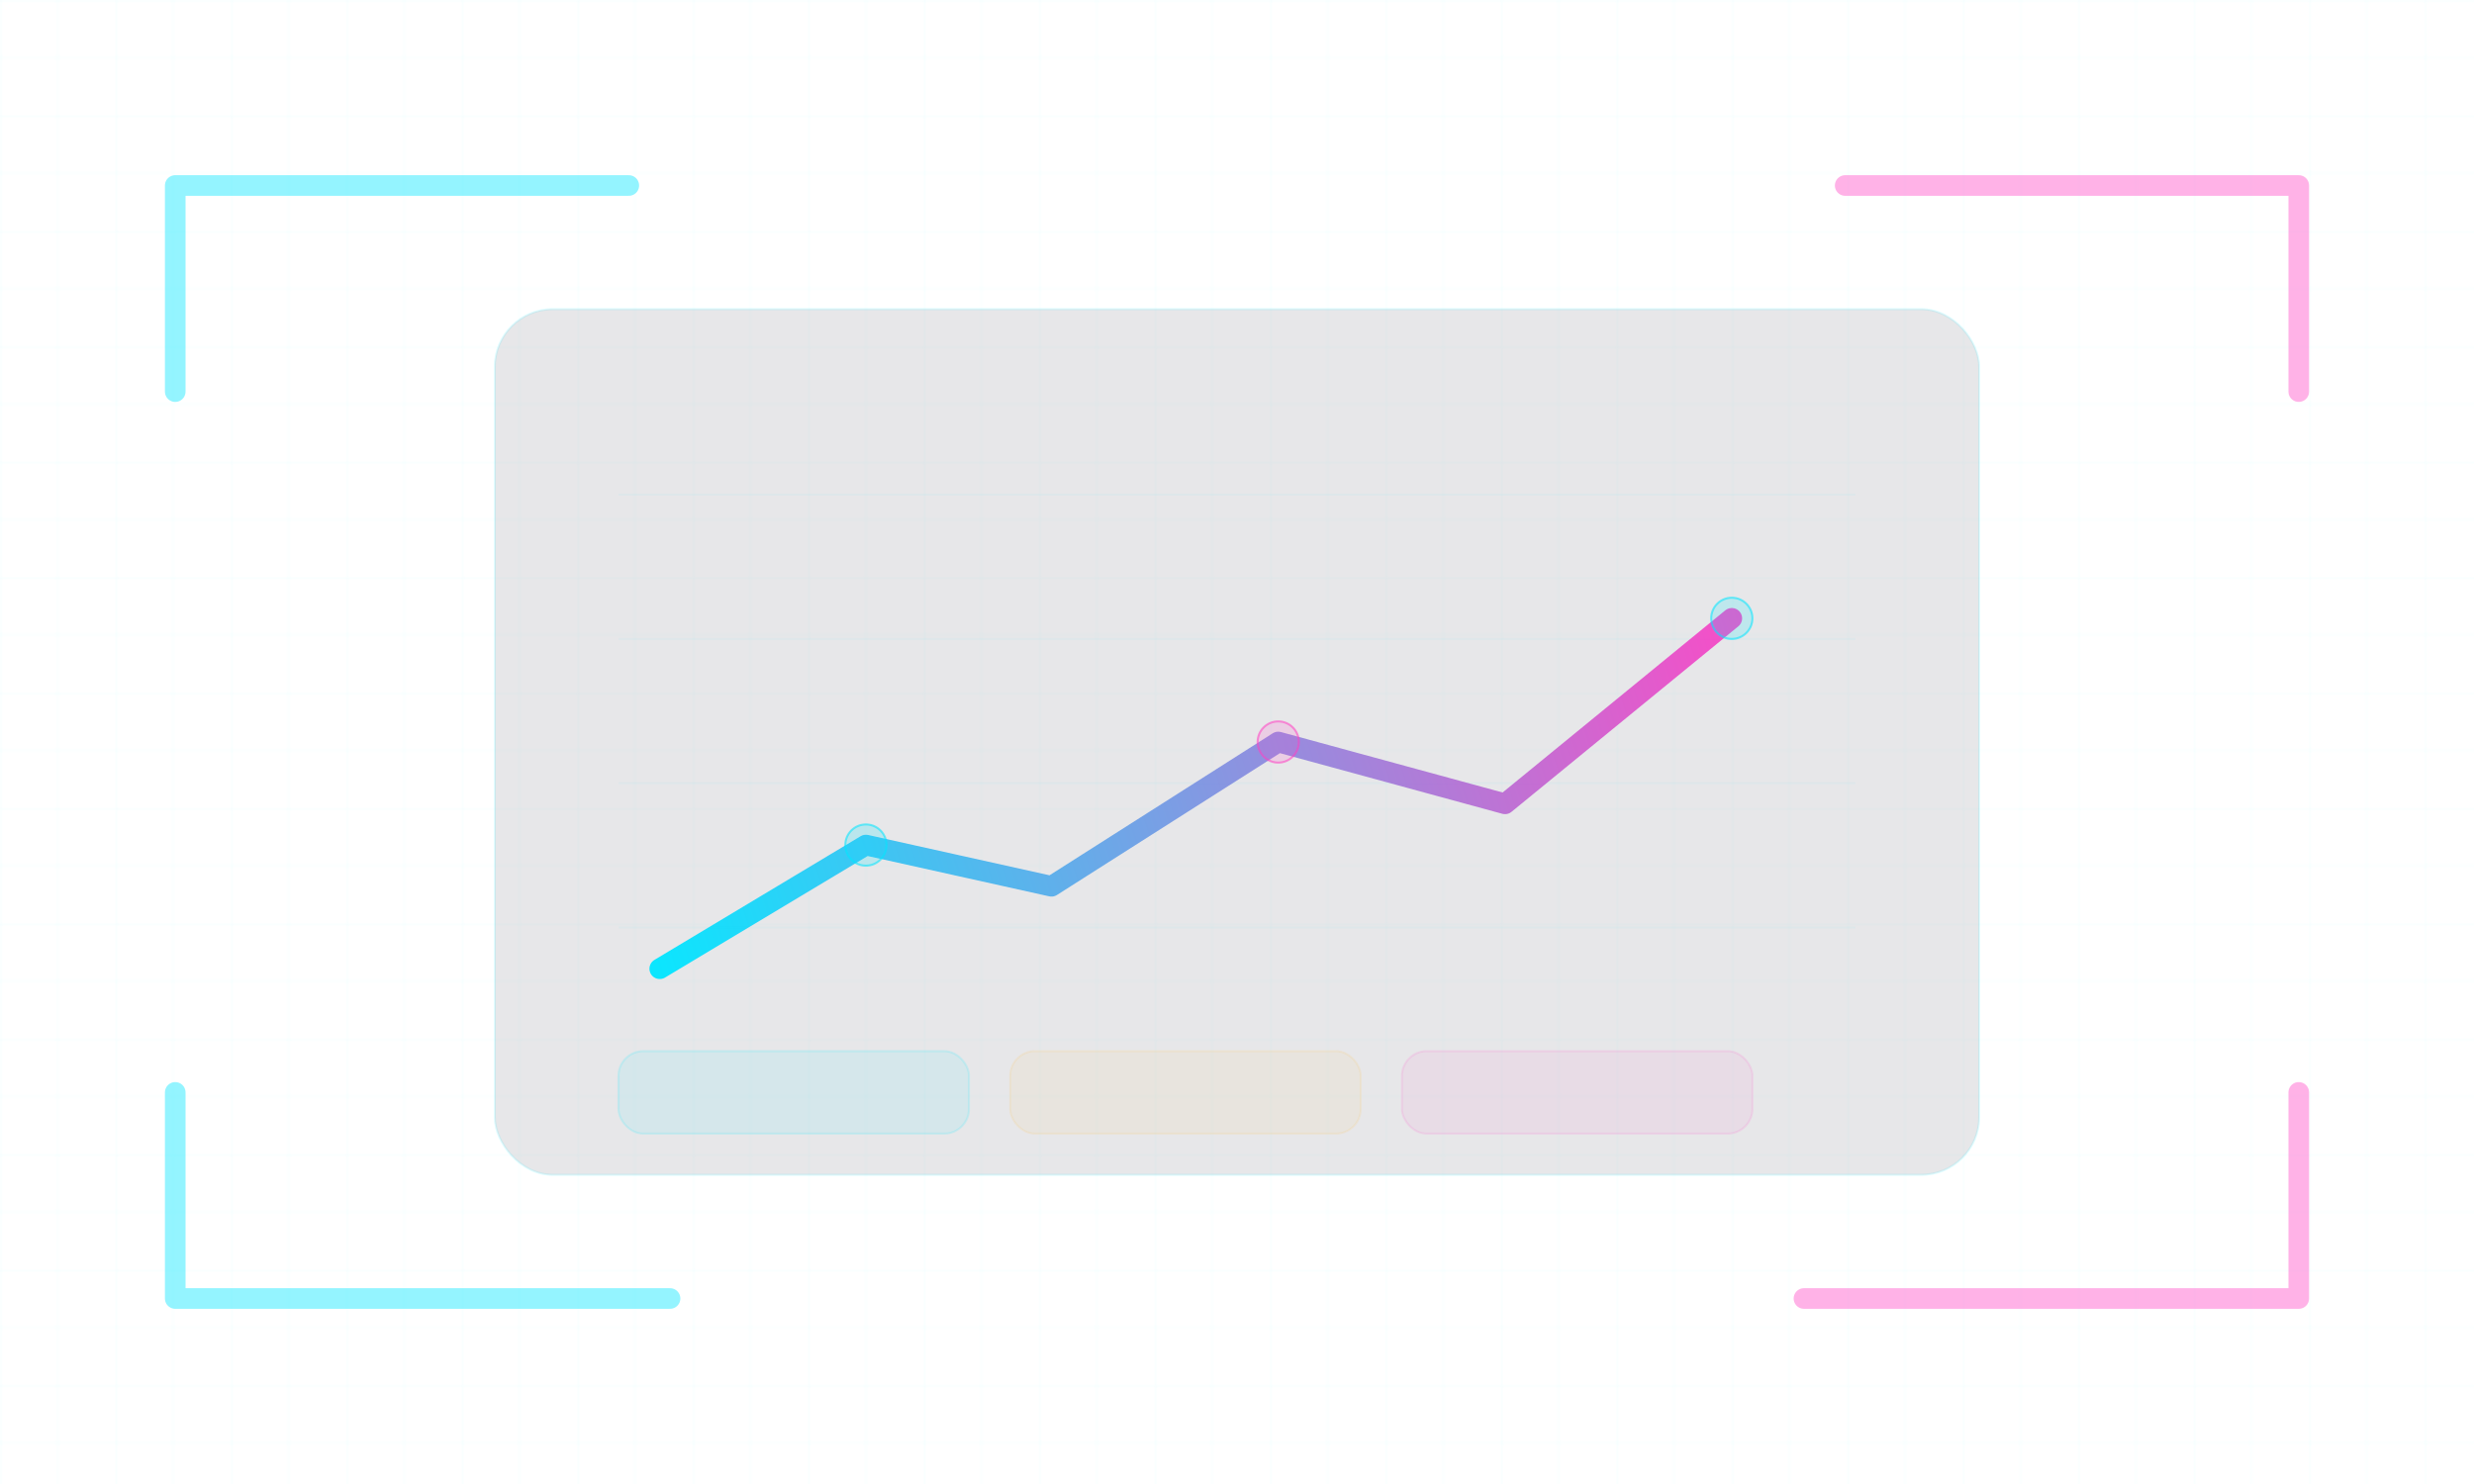 <svg width="1200" height="720" viewBox="0 0 1200 720" fill="none" xmlns="http://www.w3.org/2000/svg">
  <defs>
    <pattern id="grid" width="56" height="56" patternUnits="userSpaceOnUse">
      <path d="M56 0H0V56" stroke="#00E5FF" stroke-opacity="0.05" stroke-width="1"/>
      <path d="M28 0V56" stroke="#00E5FF" stroke-opacity="0.025" stroke-width="1"/>
      <path d="M0 28H56" stroke="#00E5FF" stroke-opacity="0.025" stroke-width="1"/>
    </pattern>

    <linearGradient id="line" x1="320" y1="470" x2="860" y2="300" gradientUnits="userSpaceOnUse">
      <stop stop-color="#00E5FF" stop-opacity="0.95"/>
      <stop offset="1" stop-color="#FF40C3" stop-opacity="0.95"/>
    </linearGradient>

    <filter id="glow" x="-50%" y="-50%" width="200%" height="200%" color-interpolation-filters="sRGB">
      <feGaussianBlur stdDeviation="7" result="b"/>
      <feMerge>
        <feMergeNode in="b"/>
        <feMergeNode in="SourceGraphic"/>
      </feMerge>
    </filter>
  </defs>

  <rect width="1200" height="720" fill="url(#grid)"/>

  <!-- corner brackets -->
  <g stroke-linecap="round" stroke-linejoin="round" filter="url(#glow)">
    <path d="M85 190V90H305" stroke="#00E5FF" stroke-opacity="0.42" stroke-width="10"/>
    <path d="M1115 190V90H895" stroke="#FF40C3" stroke-opacity="0.40" stroke-width="10"/>
    <path d="M85 530V630H325" stroke="#00E5FF" stroke-opacity="0.42" stroke-width="10"/>
    <path d="M1115 530V630H875" stroke="#FF40C3" stroke-opacity="0.40" stroke-width="10"/>
  </g>

  <!-- dashboard panel -->
  <g filter="url(#glow)">
    <rect x="240" y="150" width="720" height="420" rx="28" fill="#0B1220" fill-opacity="0.10" stroke="#00E5FF" stroke-opacity="0.12"/>

    <!-- inner grid -->
    <g opacity="0.22" stroke="#00E5FF" stroke-opacity="0.18">
      <path d="M300 240H900"/>
      <path d="M300 310H900"/>
      <path d="M300 380H900"/>
      <path d="M300 450H900"/>
    </g>

    <!-- chart line -->
    <path d="M320 470L420 410L510 430L620 360L730 390L840 300" stroke="url(#line)" stroke-width="10" stroke-linecap="round" stroke-linejoin="round"/>

    <!-- points -->
    <circle cx="420" cy="410" r="10" fill="#00E5FF" fill-opacity="0.20" stroke="#00E5FF" stroke-opacity="0.55"/>
    <circle cx="620" cy="360" r="10" fill="#FF40C3" fill-opacity="0.16" stroke="#FF40C3" stroke-opacity="0.55"/>
    <circle cx="840" cy="300" r="10" fill="#00E5FF" fill-opacity="0.18" stroke="#00E5FF" stroke-opacity="0.55"/>

    <!-- metric pills -->
    <rect x="300" y="510" width="170" height="40" rx="12" fill="#00E5FF" fill-opacity="0.08" stroke="#00E5FF" stroke-opacity="0.14"/>
    <rect x="490" y="510" width="170" height="40" rx="12" fill="#FFBA40" fill-opacity="0.06" stroke="#FFBA40" stroke-opacity="0.12"/>
    <rect x="680" y="510" width="170" height="40" rx="12" fill="#FF40C3" fill-opacity="0.06" stroke="#FF40C3" stroke-opacity="0.12"/>
  </g>
</svg>
